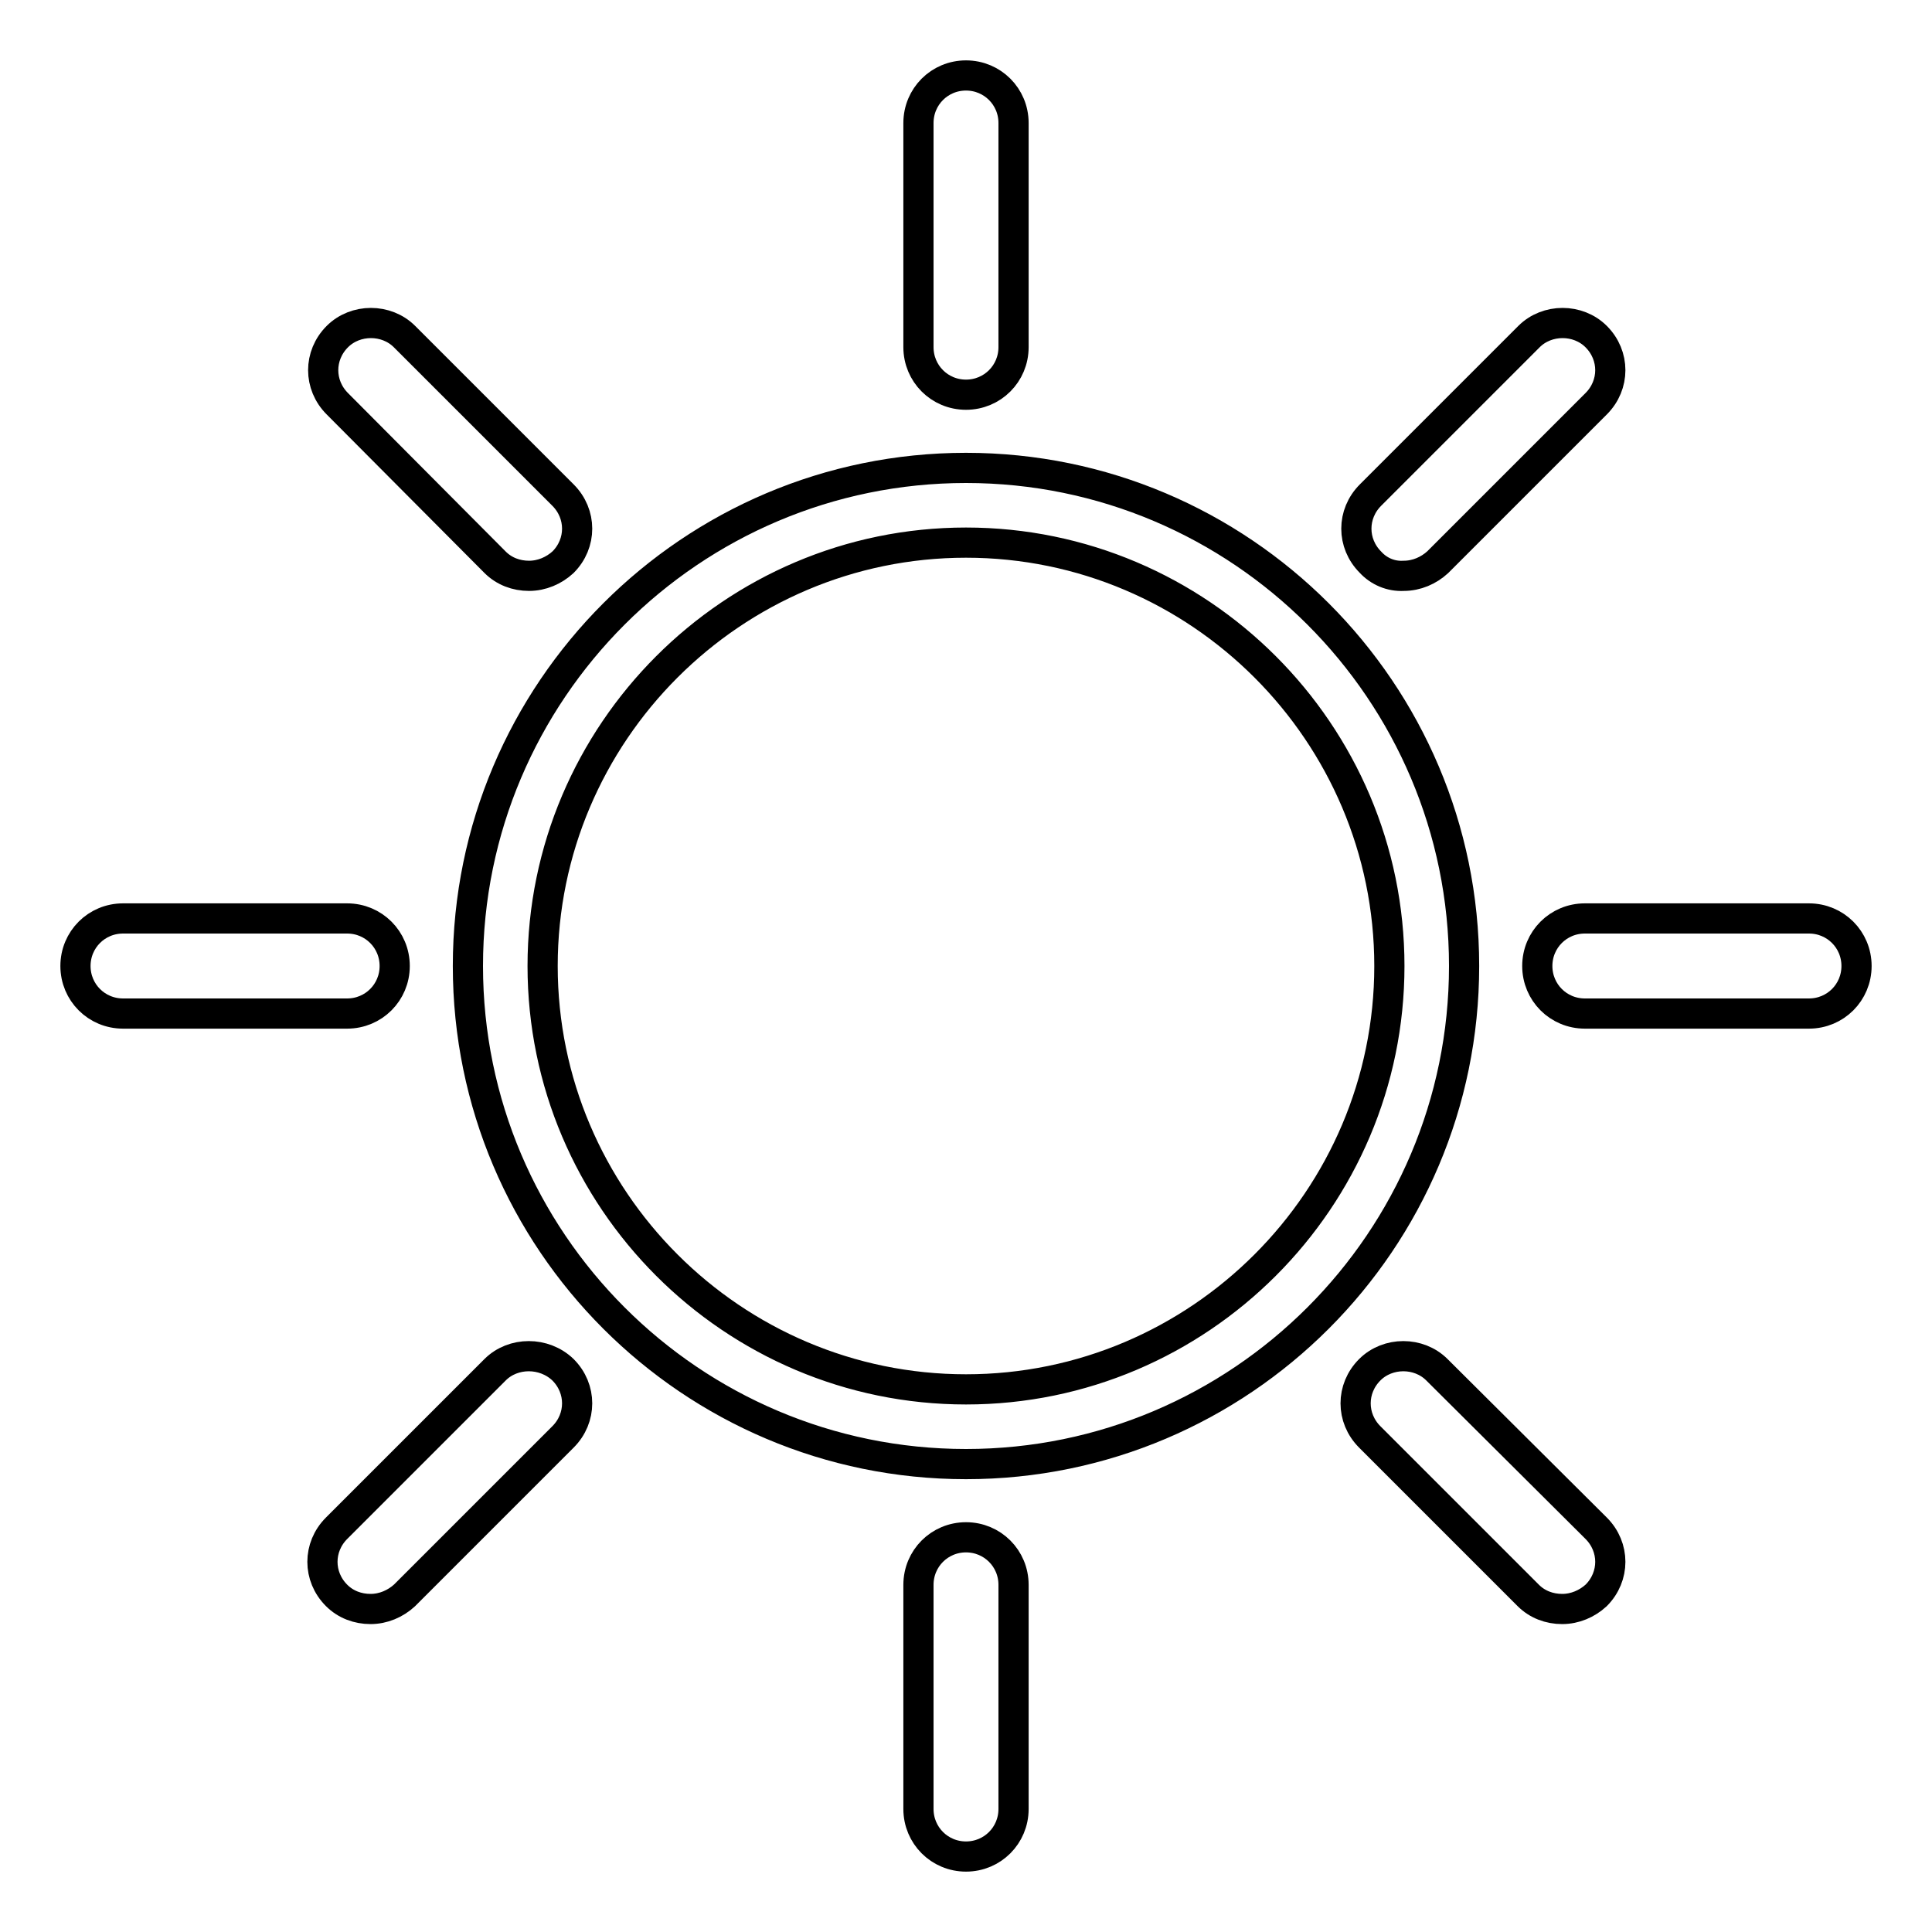 <?xml version="1.0" encoding="utf-8"?>
<!-- Svg Vector Icons : http://www.onlinewebfonts.com/icon -->
<!DOCTYPE svg PUBLIC "-//W3C//DTD SVG 1.1//EN" "http://www.w3.org/Graphics/SVG/1.1/DTD/svg11.dtd">
<svg version="1.1" xmlns="http://www.w3.org/2000/svg" xmlns:xlink="http://www.w3.org/1999/xlink" x="0px" y="0px" viewBox="0 0 256 256" enable-background="new 0 0 256 256" xml:space="preserve">
<g> <path stroke-width="4" fill-opacity="0" stroke="#000000"  d="M128,62c-36.4,0-66,29.6-66,66c0,36.4,29.6,66,66,66c36.4,0,66-29.6,66-66C194,91.6,164.4,62,128,62z  M128,184.1c-30.9,0-56.1-25.2-56.1-56.1c0-30.9,25.2-56.1,56.1-56.1s56.1,25.2,56.1,56.1C184.1,158.9,158.9,184.1,128,184.1 L128,184.1z M128,52.3c3.5,0,6.3-2.8,6.3-6.3V16.3c0-3.5-2.8-6.3-6.3-6.3c-3.5,0-6.3,2.8-6.3,6.3V46 C121.7,49.5,124.5,52.3,128,52.3z M65.6,74.5c1.2,1.2,2.8,1.8,4.5,1.8c1.7,0,3.3-0.7,4.5-1.8c2.5-2.5,2.5-6.4,0-8.9l-21-21 c-2.4-2.4-6.5-2.4-8.9,0c-2.5,2.5-2.5,6.4,0,8.9L65.6,74.5L65.6,74.5z M52.3,128c0-3.5-2.8-6.3-6.3-6.3H16.3 c-3.5,0-6.3,2.8-6.3,6.3c0,3.5,2.8,6.3,6.3,6.3H46C49.5,134.3,52.3,131.5,52.3,128z M65.6,181.5l-21,21c-2.5,2.5-2.5,6.4,0,8.9 c1.2,1.2,2.8,1.8,4.5,1.8c1.7,0,3.3-0.7,4.5-1.8l21-21c2.5-2.5,2.5-6.4,0-8.9C72.1,179.1,68,179.1,65.6,181.5z M128,203.7 c-3.5,0-6.3,2.8-6.3,6.3v29.7c0,3.5,2.8,6.3,6.3,6.3c3.5,0,6.3-2.8,6.3-6.3V210C134.3,206.5,131.5,203.7,128,203.7z M190.4,181.5 c-2.4-2.4-6.5-2.4-8.9,0c-2.5,2.5-2.5,6.4,0,8.9l21,21c1.2,1.2,2.8,1.8,4.5,1.8c1.7,0,3.3-0.7,4.5-1.8c2.5-2.5,2.5-6.4,0-8.9 L190.4,181.5z M239.7,121.7H210c-3.5,0-6.3,2.8-6.3,6.3s2.8,6.3,6.3,6.3h29.7c3.5,0,6.3-2.8,6.3-6.3S243.2,121.7,239.7,121.7z  M186,76.3c1.7,0,3.3-0.7,4.5-1.8l21-21c2.5-2.5,2.5-6.4,0-8.9c-2.4-2.4-6.5-2.4-8.9,0l-21,21c-2.5,2.5-2.5,6.4,0,8.9 C182.7,75.7,184.3,76.4,186,76.3z"/></g>
</svg>